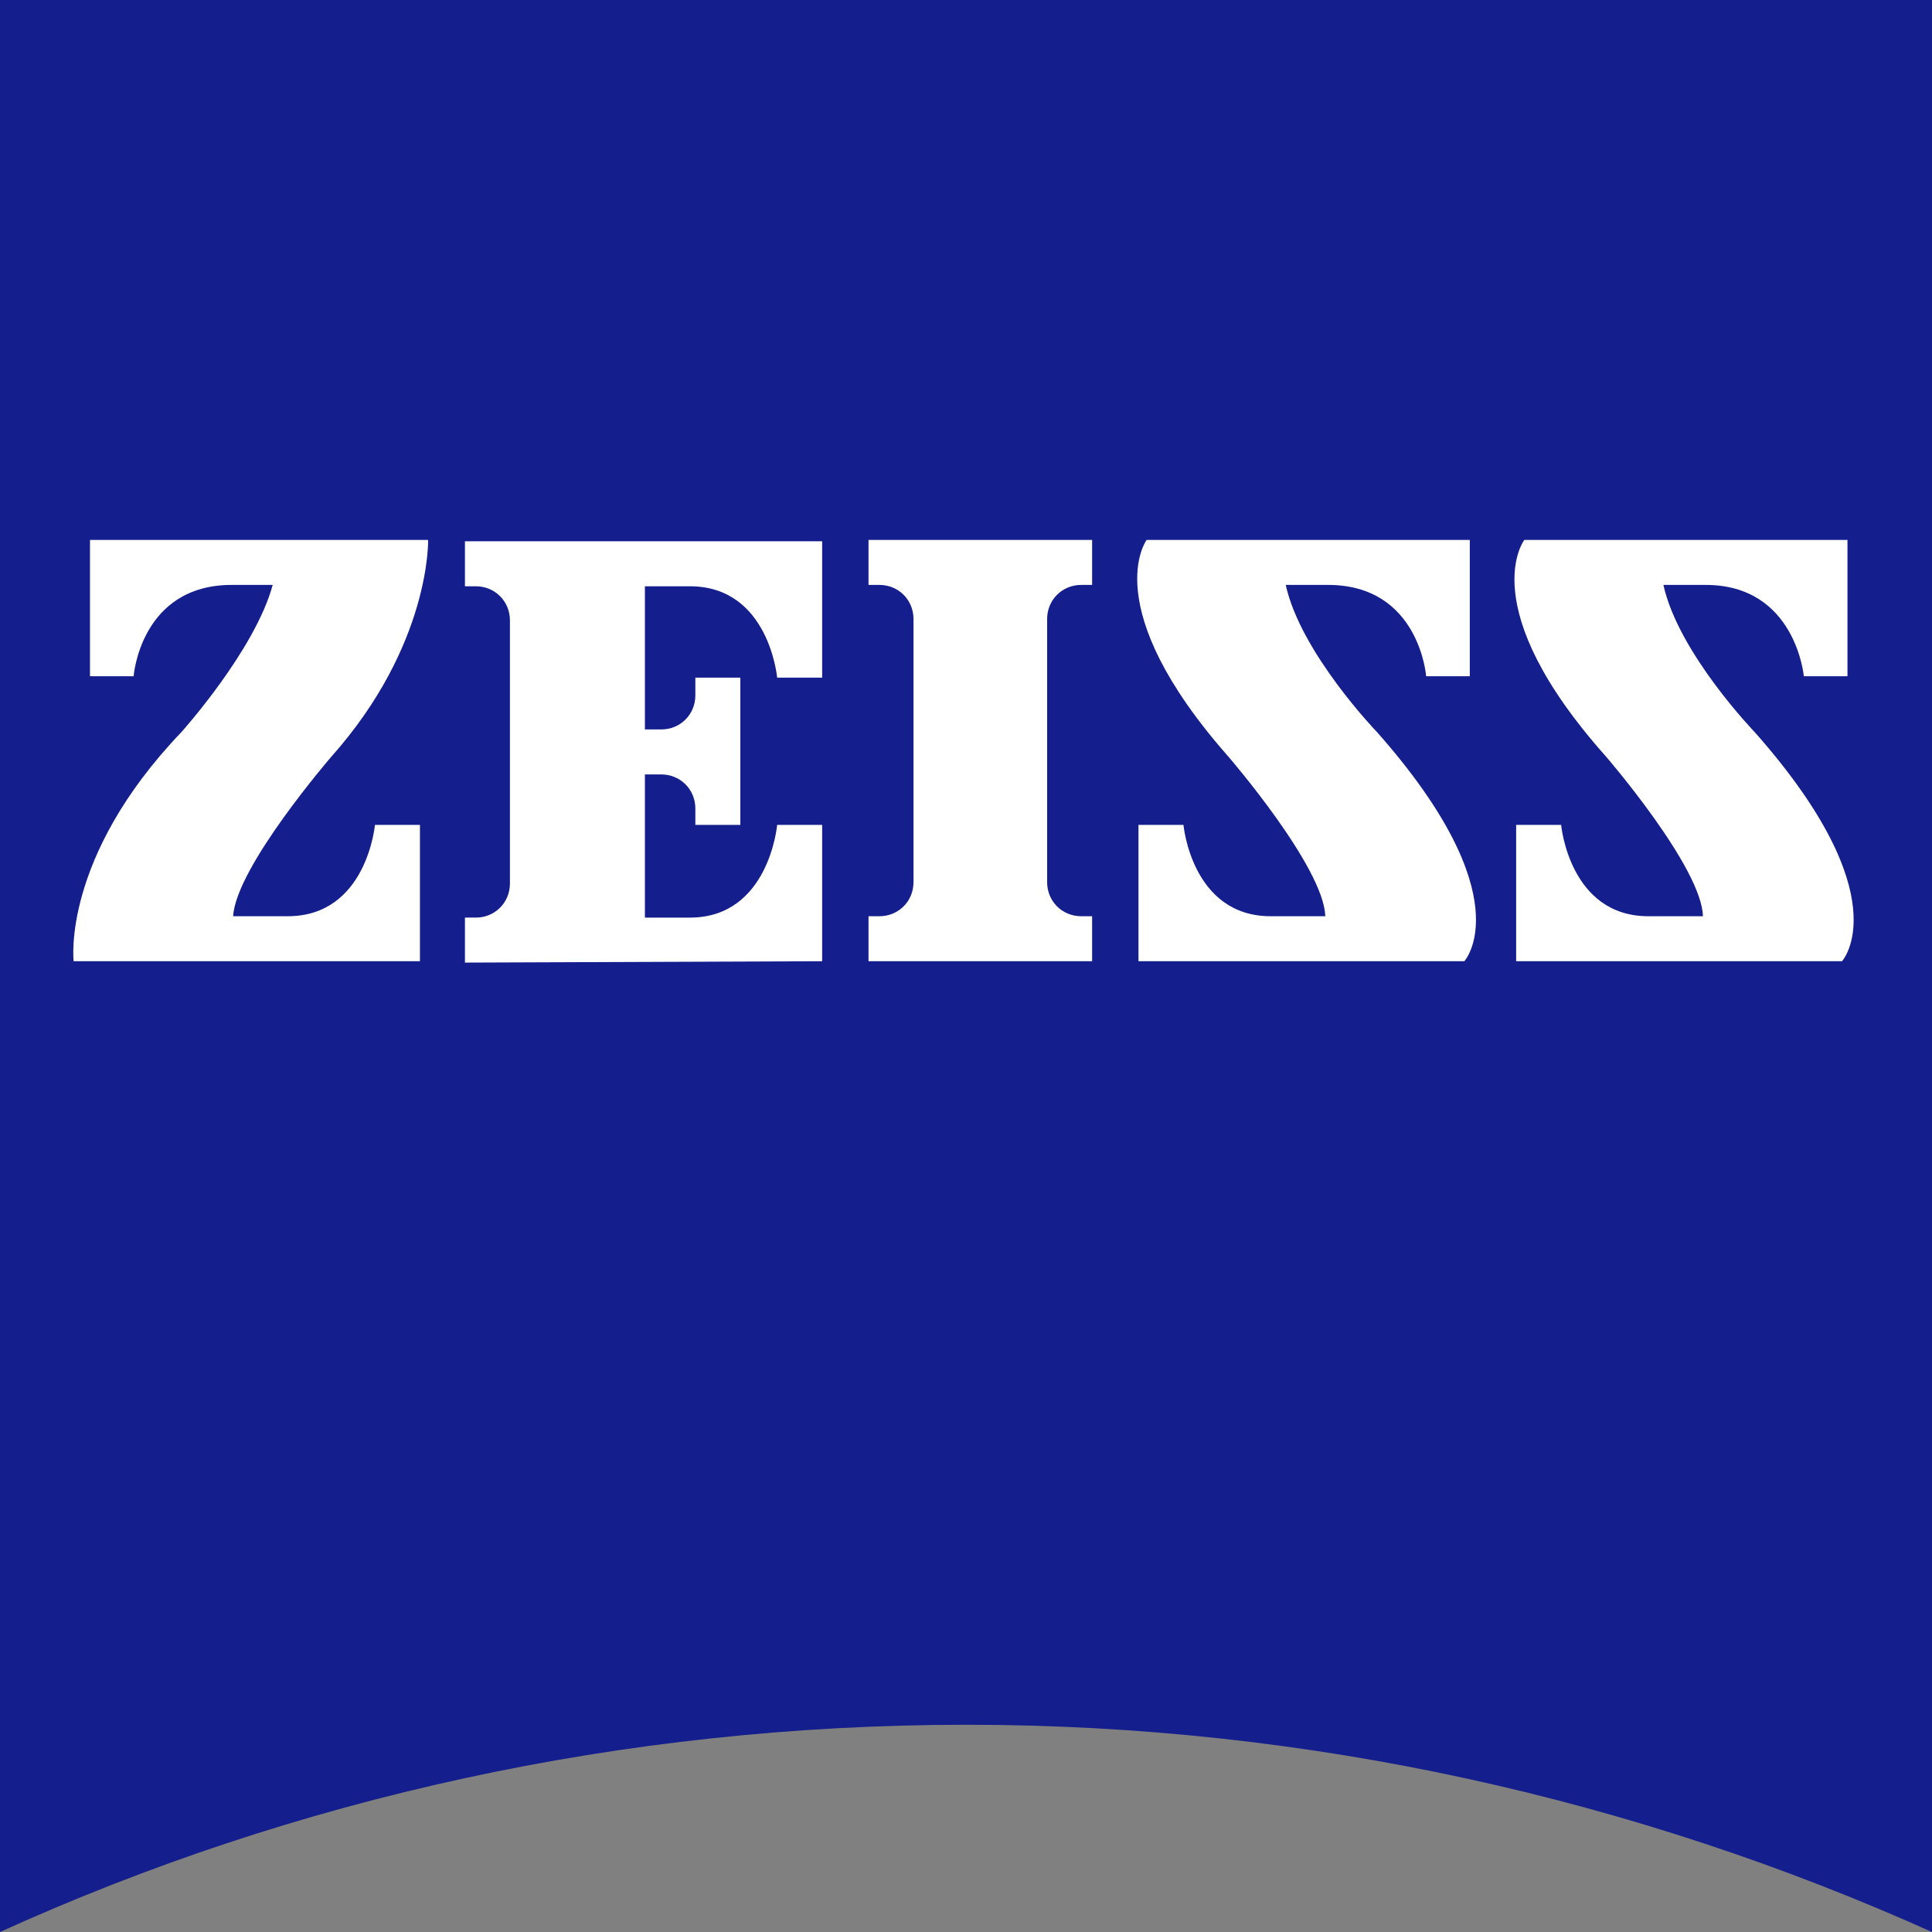 <?xml version="1.0" encoding="UTF-8" standalone="no"?>
<!-- Generator: Adobe Illustrator 20.1.0, SVG Export Plug-In . SVG Version: 6.00 Build 0)  -->

<svg
   version="1.1"
   id="Ebene_1"
   x="0px"
   y="0px"
   viewBox="0 0 141.7 141.7"
   xml:space="preserve"
   sodipodi:docname="f99ca6d6305d615b5a267fb4751ce1da.svg"
   width="141.7"
   height="141.7"
   xmlns:inkscape="http://www.inkscape.org/namespaces/inkscape"
   xmlns:sodipodi="http://sodipodi.sourceforge.net/DTD/sodipodi-0.dtd"
   xmlns="http://www.w3.org/2000/svg"
   xmlns:svg="http://www.w3.org/2000/svg"><rect x="0" y="0" width="141.7" height="141.7" fill="#808080" stroke="none"/><defs
   id="defs23" /><sodipodi:namedview
   id="namedview21"
   pagecolor="#ffffff"
   bordercolor="#666666"
   borderopacity="1.0"
   inkscape:pageshadow="2"
   inkscape:pageopacity="0.0"
   inkscape:pagecheckerboard="0" />
<style
   type="text/css"
   id="style2">
	.st0{fill:#141E8C;}
	.st1{fill:#FFFFFF;}
</style>
<g
   id="g18"
   transform="translate(-70.9,-70.9)">
	<path
   class="st0"
   d="M 212.6,212.6 C 191,202.9 167,197.4 141.8,197.4 c -25.3,0 -49.3,5.4 -70.9,15.2 V 70.9 h 141.7 z"
   id="path4" />
	<g
   id="g16">
		<path
   class="st1"
   d="m 87.9,113.8 c -6.7,0 -7.2,6.7 -7.2,6.7 h -3.2 v -10 h 24.8 c 0,0 0.2,7.7 -7.1,15.9 0,0 -7,8.1 -7.2,11.7 h 4 c 5.8,0 6.4,-6.7 6.4,-6.7 h 3.3 v 10 H 76.3 c 0,0 -0.9,-7.6 7.9,-16.8 0,0 5.4,-6 6.7,-10.8 z"
   id="path6" />
		<path
   class="st1"
   d="m 151,141.4 v -3.3 h -0.8 c -1.4,0 -2.5,-1.1 -2.5,-2.5 v -19.3 c 0,-1.4 1.1,-2.5 2.5,-2.5 h 0.8 v -3.3 h -16.4 v 3.3 h 0.8 c 1.4,0 2.5,1.1 2.5,2.5 v 19.3 c 0,1.4 -1.1,2.5 -2.5,2.5 h -0.8 v 3.3 z"
   id="path8" />
		<path
   class="st1"
   d="m 131.2,141.4 v -10 h -3.3 c 0,0 -0.6,6.8 -6.4,6.8 h -3.3 v -10.5 h 1.2 c 1.4,0 2.5,1.1 2.5,2.5 v 1.2 h 3.3 v -10.8 h -3.3 v 1.3 c 0,1.4 -1.1,2.5 -2.5,2.5 h -1.2 v -10.5 h 3.3 c 5.8,0 6.4,6.7 6.4,6.7 h 3.3 v -10 H 105 v 3.3 h 0.8 c 1.4,0 2.5,1.1 2.5,2.5 v 19.3 c 0,1.4 -1.1,2.5 -2.5,2.5 H 105 v 3.3 z"
   id="path10" />
		<path
   class="st1"
   d="m 168.3,113.8 c 6.7,0 7.2,6.7 7.2,6.7 h 3.2 v -10 H 155 c 0,0 -3.7,4.9 6,15.9 0,0 7,8.1 7.1,11.7 h -4 c -5.8,0 -6.4,-6.7 -6.4,-6.7 h -3.3 v 10 h 23.9 c 0,0 4.3,-4.7 -6.4,-16.8 0,0 -5.6,-5.8 -6.7,-10.8 z"
   id="path12" />
		<path
   class="st1"
   d="m 196,113.8 c 6.6,0 7.2,6.7 7.2,6.7 h 3.2 v -10 h -23.7 c 0,0 -3.8,4.9 6,15.9 0,0 7,8.1 7.1,11.7 h -4 c -5.8,0 -6.4,-6.7 -6.4,-6.7 h -3.3 v 10 H 206 c 0,0 4.3,-4.7 -6.4,-16.8 0,0 -5.6,-5.8 -6.7,-10.8 z"
   id="path14" />
	</g>
</g>
</svg>
